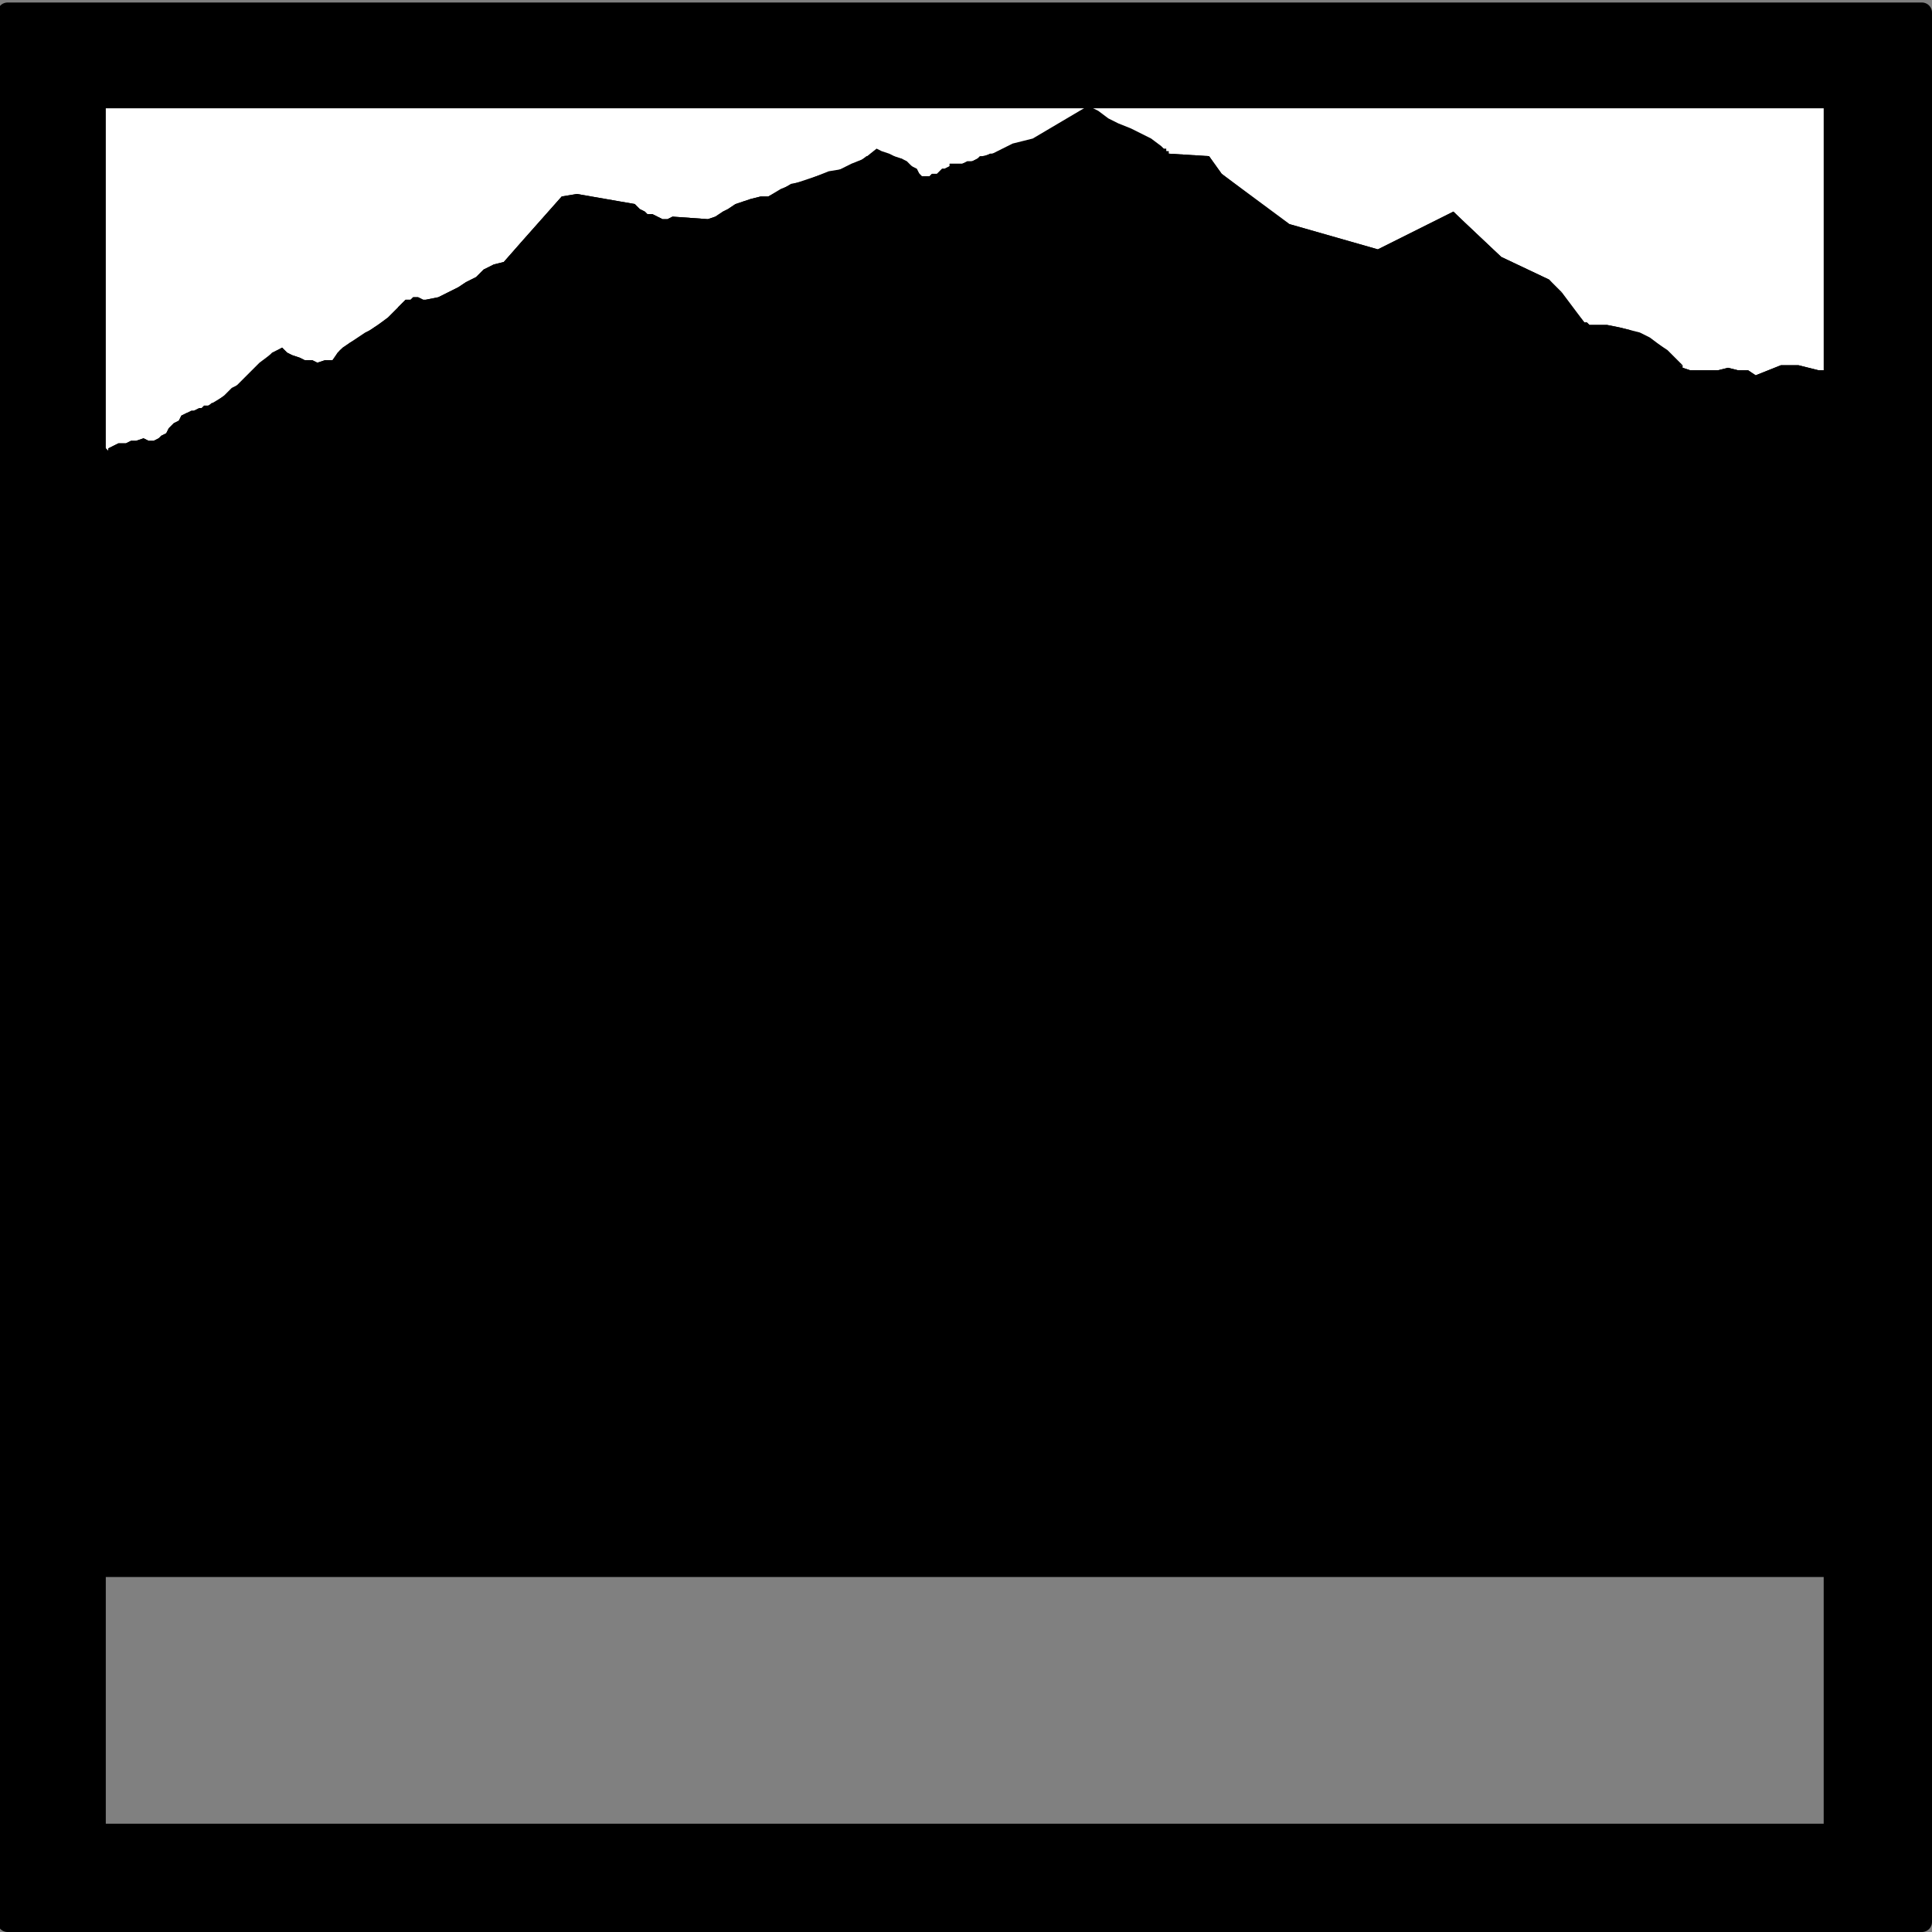 <?xml version="1.0" encoding="UTF-8" standalone="no"?>
<svg
   xmlns:dc="http://purl.org/dc/elements/1.1/"
   xmlns:cc="http://creativecommons.org/ns#"
   xmlns:rdf="http://www.w3.org/1999/02/22-rdf-syntax-ns#"
   xmlns:svg="http://www.w3.org/2000/svg"
   xmlns="http://www.w3.org/2000/svg"
   xmlns:sodipodi="http://sodipodi.sourceforge.net/DTD/sodipodi-0.dtd"
   xmlns:inkscape="http://www.inkscape.org/namespaces/inkscape"
   version="1.0"
   width="202.935mm"
   height="202.935mm"
   id="svg115"
   sodipodi:docname="BCKQN002.WMF">
  <rect width="100%" height="100%" fill="#808080" stroke="none"/>
  <sodipodi:namedview
     pagecolor="#ffffff"
     bordercolor="#666666"
     borderopacity="1"
     objecttolerance="10"
     gridtolerance="10"
     guidetolerance="10"
     inkscape:pageopacity="0"
     inkscape:pageshadow="2"
     inkscape:window-width="640"
     inkscape:window-height="480"
     id="namedview117" />
  <defs
     id="defs3">
    <pattern
       id="WMFhbasepattern"
       patternUnits="userSpaceOnUse"
       width="6"
       height="6"
       x="0"
       y="0" />
  </defs>
  <path
     style="fill:none;stroke:none;"
     d="  M 0,0   L 766,0   L 766,766   L 0,766   z "
     id="path5" />
  <path
     style="fill:#ffffff;fill-rule:evenodd;fill-opacity:1;stroke:none;"
     d="  M 20,22   L 741,22   L 741,225   L 20,225   L 20,22  z "
     id="path7" />
  <path
     style="fill:#000000;fill-rule:evenodd;fill-opacity:1;stroke:none;"
     d="  M 580,87   L 577,84   L 571,87   L 580,87  z "
     id="path9" />
  <path
     style="fill:#000000;fill-rule:evenodd;fill-opacity:1;stroke:none;"
     d="  M 511,89   L 485,69   L 480,62   L 464,61   L 461,58   L 457,55   L 453,53   L 449,51   L 444,49   L 440,47   L 436,44   L 432,42   L 410,55   L 406,56   L 402,57   L 398,59   L 394,61   L 390,62   L 386,64   L 382,65   L 377,65   L 377,66   L 375,67   L 374,67   L 373,68   L 372,69   L 370,69   L 369,70   L 368,70   L 368,70   L 368,70   L 367,70   L 367,70   L 367,70   L 366,70   L 366,70   L 366,70   L 364,68   L 362,66   L 360,65   L 358,63   L 355,62   L 353,61   L 350,60   L 348,59   L 343,63   L 338,65   L 332,68   L 327,69   L 321,71   L 315,73   L 310,75   L 305,78   L 302,78   L 298,79   L 295,80   L 292,81   L 289,83   L 287,84   L 284,86   L 281,87   L 267,86   L 265,87   L 263,87   L 261,86   L 259,85   L 257,85   L 256,84   L 254,83   L 252,81   L 229,77   L 223,78   L 207,96   L 511,89  z "
     id="path11" />
  <path
     style="fill:#000000;fill-rule:evenodd;fill-opacity:1;stroke:none;"
     d="  M 620,116   L 615,111   L 596,102   L 577,84   L 547,99   L 512,89   L 485,69   L 480,62   L 464,61   L 464,61   L 464,61   L 464,61   L 464,60   L 463,60   L 463,60   L 463,59   L 463,59   L 393,61   L 391,62   L 389,62   L 388,63   L 386,64   L 384,64   L 382,65   L 380,65   L 377,65   L 377,66   L 375,67   L 374,67   L 373,68   L 372,69   L 370,69   L 369,70   L 368,70   L 368,70   L 368,70   L 367,70   L 367,70   L 367,70   L 366,70   L 366,70   L 366,70   L 365,69   L 364,67   L 362,66   L 361,65   L 360,64   L 358,63   L 356,63   L 355,62   L 344,62   L 340,65   L 335,67   L 329,68   L 324,70   L 319,72   L 314,73   L 309,76   L 305,78   L 302,78   L 298,79   L 295,80   L 292,81   L 289,83   L 287,84   L 284,86   L 281,87   L 267,86   L 265,87   L 263,87   L 261,86   L 259,85   L 257,85   L 256,84   L 254,83   L 252,81   L 229,77   L 223,78   L 200,104   L 196,105   L 192,107   L 189,110   L 185,112   L 182,114   L 178,116   L 174,118   L 169,119   L 168,119   L 166,118   L 165,118   L 164,118   L 163,119   L 162,119   L 161,119   L 160,120   L 159,121   L 158,122   L 158,123   L 157,124   L 156,125   L 155,126   L 154,127   L 153,127   L 620,116  z "
     id="path13" />
  <path
     style="fill:#000000;fill-rule:evenodd;fill-opacity:1;stroke:none;"
     d="  M 668,145   L 665,142   L 662,139   L 659,137   L 655,134   L 651,132   L 647,131   L 643,130   L 638,129   L 637,129   L 636,129   L 634,129   L 633,129   L 632,129   L 631,129   L 630,128   L 629,128   L 615,111   L 596,102   L 580,87   L 571,87   L 547,99   L 512,89   L 511,89   L 207,96   L 200,104   L 196,105   L 192,107   L 189,110   L 185,112   L 182,114   L 178,116   L 174,118   L 169,119   L 168,119   L 166,118   L 165,118   L 164,118   L 163,119   L 162,119   L 161,119   L 160,120   L 157,123   L 154,126   L 150,129   L 147,131   L 143,134   L 139,136   L 135,139   L 132,143   L 129,143   L 126,144   L 124,143   L 121,143   L 119,142   L 116,141   L 114,140   L 112,138   L 108,140   L 105,143   L 102,146   L 99,149   L 96,152   L 92,154   L 89,157   L 85,160   L 668,145  z "
     id="path15" />
  <path
     style="fill:#000000;fill-rule:evenodd;fill-opacity:1;stroke:none;"
     d="  M 746,174   L 746,151   L 746,150   L 744,149   L 740,148   L 737,148   L 733,147   L 730,147   L 728,146   L 729,145   L 729,146   L 730,146   L 731,147   L 731,147   L 732,148   L 732,148   L 733,148   L 733,148   L 727,147   L 722,147   L 718,146   L 714,145   L 710,145   L 707,145   L 702,147   L 697,149   L 694,147   L 690,147   L 686,146   L 682,147   L 679,147   L 675,147   L 671,147   L 668,146   L 665,143   L 662,140   L 659,137   L 655,135   L 651,133   L 647,131   L 643,130   L 638,129   L 637,129   L 636,129   L 634,129   L 633,129   L 632,129   L 631,129   L 630,128   L 629,128   L 620,116   L 153,127   L 150,129   L 147,131   L 145,132   L 142,134   L 139,136   L 136,138   L 134,140   L 132,143   L 129,143   L 126,144   L 124,143   L 121,143   L 119,142   L 116,141   L 114,140   L 112,138   L 107,141   L 103,144   L 99,148   L 95,152   L 91,156   L 86,159   L 81,162   L 74,164   L 72,165   L 71,167   L 69,168   L 67,170   L 66,172   L 64,173   L 63,174   L 61,175   L 59,175   L 57,174   L 54,175   L 52,175   L 50,176   L 47,176   L 45,177   L 43,178   L 43,179   L 43,179   L 42,178   L 42,178   L 42,178   L 42,178   L 41,177   L 41,177   L 39,178   L 38,179   L 36,181   L 34,183   L 32,185   L 31,187   L 29,189   L 27,191   L 746,174  z "
     id="path17" />
  <path
     style="fill:#000000;fill-rule:evenodd;fill-opacity:1;stroke:none;"
     d="  M 746,204   L 746,151   L 746,150   L 744,149   L 740,148   L 737,148   L 733,147   L 730,147   L 728,146   L 729,145   L 729,146   L 730,146   L 731,147   L 731,147   L 732,148   L 732,148   L 733,148   L 733,148   L 727,147   L 722,147   L 718,146   L 714,145   L 710,145   L 707,145   L 702,147   L 697,149   L 694,147   L 690,147   L 686,146   L 682,147   L 679,147   L 675,147   L 671,147   L 668,146   L 668,146   L 668,146   L 668,145   L 85,160   L 84,160   L 83,161   L 81,161   L 80,162   L 79,162   L 77,163   L 76,163   L 74,164   L 72,165   L 71,167   L 69,168   L 67,170   L 66,172   L 64,173   L 63,174   L 61,175   L 59,175   L 57,174   L 54,175   L 52,175   L 50,176   L 47,176   L 45,177   L 43,178   L 43,179   L 43,179   L 42,178   L 42,178   L 42,178   L 42,178   L 41,177   L 41,177   L 39,178   L 37,180   L 35,182   L 33,184   L 31,187   L 29,189   L 27,192   L 25,195   L 25,222   L 746,204  z "
     id="path19" />
  <path
     style="fill:#000000;fill-rule:evenodd;fill-opacity:1;stroke:none;"
     d="  M 746,174   L 746,234   L 25,252   L 25,195   L 25,194   L 26,194   L 26,193   L 26,193   L 26,193   L 27,192   L 27,192   L 27,191   L 746,174  z "
     id="path21" />
  <path
     style="fill:#000000;fill-rule:evenodd;fill-opacity:1;stroke:none;"
     d="  M 746,204   L 746,265   L 25,282   L 25,222   L 746,204  z "
     id="path23" />
  <path
     style="fill:#000000;fill-rule:evenodd;fill-opacity:1;stroke:none;"
     d="  M 746,234   L 746,295   L 24,313   L 25,252   L 746,234  z "
     id="path25" />
  <path
     style="fill:#000000;fill-rule:evenodd;fill-opacity:1;stroke:none;"
     d="  M 746,265   L 746,325   L 24,343   L 25,282   L 746,265  z "
     id="path27" />
  <path
     style="fill:#000000;fill-rule:evenodd;fill-opacity:1;stroke:none;"
     d="  M 746,295   L 746,356   L 24,373   L 24,313   L 746,295  z "
     id="path29" />
  <path
     style="fill:#000000;fill-rule:evenodd;fill-opacity:1;stroke:none;"
     d="  M 746,325   L 746,386   L 24,404   L 24,343   L 746,325  z "
     id="path31" />
  <path
     style="fill:#000000;fill-rule:evenodd;fill-opacity:1;stroke:none;"
     d="  M 746,356   L 746,417   L 23,434   L 24,373   L 746,356  z "
     id="path33" />
  <path
     style="fill:#000000;fill-rule:evenodd;fill-opacity:1;stroke:none;"
     d="  M 746,386   L 746,447   L 23,465   L 24,404   L 746,386  z "
     id="path35" />
  <path
     style="fill:#000000;fill-rule:evenodd;fill-opacity:1;stroke:none;"
     d="  M 746,417   L 745,477   L 23,495   L 23,434   L 746,417  z "
     id="path37" />
  <path
     style="fill:#000000;fill-rule:evenodd;fill-opacity:1;stroke:none;"
     d="  M 746,447   L 745,507   L 23,525   L 23,465   L 746,447  z "
     id="path39" />
  <path
     style="fill:#000000;fill-rule:evenodd;fill-opacity:1;stroke:none;"
     d="  M 745,477   L 745,538   L 23,556   L 23,495   L 745,477  z "
     id="path41" />
  <path
     style="fill:#000000;fill-rule:evenodd;fill-opacity:1;stroke:none;"
     d="  M 745,507   L 745,568   L 22,586   L 23,525   L 745,507  z "
     id="path43" />
  <path
     style="fill:#000000;fill-rule:evenodd;fill-opacity:1;stroke:none;"
     d="  M 745,538   L 745,599   L 22,616   L 23,556   L 745,538  z "
     id="path45" />
  <path
     style="fill:#000000;fill-rule:evenodd;fill-opacity:1;stroke:none;"
     d="  M 745,568   L 745,626   L 22,626   L 22,586   L 745,568  z "
     id="path47" />
  <path
     style="fill:#000000;fill-rule:evenodd;fill-opacity:1;stroke:none;"
     d="  M 745,599   L 745,626   L 22,626   L 22,616   L 745,599  z "
     id="path49" />
  <path
     style="fill:#000000;fill-rule:evenodd;fill-opacity:1;stroke:none;"
     d="  M 383,728   L 383,763   L 763,763   L 763,5   L 383,5   L 383,39   L 728,39   L 728,728   L 383,728  z "
     id="path51" />
  <path
     style="fill:#000000;fill-rule:evenodd;fill-opacity:1;stroke:none;"
     d="  M 383,39   L 383,5   L 3,5   L 3,763   L 383,763   L 383,728   L 38,728   L 38,39   L 383,39  z "
     id="path53" />
  <path
     style="fill:none;stroke:#000000;stroke-width:8px;stroke-linecap:round;stroke-linejoin:round;stroke-miterlimit:4;stroke-dasharray:none;stroke-opacity:1;"
     d="  M 38,39   L 728,39   L 728,728   L 38,728   L 38,39  "
     id="path55" />
  <path
     style="fill:none;stroke:#000000;stroke-width:8px;stroke-linecap:round;stroke-linejoin:round;stroke-miterlimit:4;stroke-dasharray:none;stroke-opacity:1;"
     d="  M 3,5   L 763,5   L 763,763   L 3,763   L 3,5  "
     id="path57" />
  <path
     style="fill:#000000;fill-rule:evenodd;fill-opacity:1;stroke:none;"
     d="  M 3,5   L 38,5   L 38,39   L 3,39   L 3,5  z "
     id="path59" />
  <path
     style="fill:#000000;fill-rule:evenodd;fill-opacity:1;stroke:none;"
     d="  M 124,5   L 159,5   L 159,39   L 124,39   L 124,5  z "
     id="path61" />
  <path
     style="fill:#000000;fill-rule:evenodd;fill-opacity:1;stroke:none;"
     d="  M 245,5   L 280,5   L 280,39   L 245,39   L 245,5  z "
     id="path63" />
  <path
     style="fill:#000000;fill-rule:evenodd;fill-opacity:1;stroke:none;"
     d="  M 366,5   L 400,5   L 400,39   L 366,39   L 366,5  z "
     id="path65" />
  <path
     style="fill:#000000;fill-rule:evenodd;fill-opacity:1;stroke:none;"
     d="  M 487,5   L 521,5   L 521,39   L 487,39   L 487,5  z "
     id="path67" />
  <path
     style="fill:#000000;fill-rule:evenodd;fill-opacity:1;stroke:none;"
     d="  M 607,5   L 642,5   L 642,39   L 607,39   L 607,5  z "
     id="path69" />
  <path
     style="fill:#000000;fill-rule:evenodd;fill-opacity:1;stroke:none;"
     d="  M 728,5   L 763,5   L 763,39   L 728,39   L 728,5  z "
     id="path71" />
  <path
     style="fill:#000000;fill-rule:evenodd;fill-opacity:1;stroke:none;"
     d="  M 3,728   L 38,728   L 38,763   L 3,763   L 3,728  z "
     id="path73" />
  <path
     style="fill:#000000;fill-rule:evenodd;fill-opacity:1;stroke:none;"
     d="  M 124,728   L 159,728   L 159,763   L 124,763   L 124,728  z "
     id="path75" />
  <path
     style="fill:#000000;fill-rule:evenodd;fill-opacity:1;stroke:none;"
     d="  M 245,728   L 280,728   L 280,763   L 245,763   L 245,728  z "
     id="path77" />
  <path
     style="fill:#000000;fill-rule:evenodd;fill-opacity:1;stroke:none;"
     d="  M 366,728   L 400,728   L 400,763   L 366,763   L 366,728  z "
     id="path79" />
  <path
     style="fill:#000000;fill-rule:evenodd;fill-opacity:1;stroke:none;"
     d="  M 487,728   L 521,728   L 521,763   L 487,763   L 487,728  z "
     id="path81" />
  <path
     style="fill:#000000;fill-rule:evenodd;fill-opacity:1;stroke:none;"
     d="  M 607,728   L 642,728   L 642,763   L 607,763   L 607,728  z "
     id="path83" />
  <path
     style="fill:#000000;fill-rule:evenodd;fill-opacity:1;stroke:none;"
     d="  M 728,728   L 763,728   L 763,763   L 728,763   L 728,728  z "
     id="path85" />
  <path
     style="fill:#000000;fill-rule:evenodd;fill-opacity:1;stroke:none;"
     d="  M 3,763   L 3,728   L 38,728   L 38,763   L 3,763  z "
     id="path87" />
  <path
     style="fill:#000000;fill-rule:evenodd;fill-opacity:1;stroke:none;"
     d="  M 3,642   L 3,607   L 38,607   L 38,642   L 3,642  z "
     id="path89" />
  <path
     style="fill:#000000;fill-rule:evenodd;fill-opacity:1;stroke:none;"
     d="  M 3,521   L 3,487   L 38,487   L 38,521   L 3,521  z "
     id="path91" />
  <path
     style="fill:#000000;fill-rule:evenodd;fill-opacity:1;stroke:none;"
     d="  M 3,401   L 3,366   L 38,366   L 38,401   L 3,401  z "
     id="path93" />
  <path
     style="fill:#000000;fill-rule:evenodd;fill-opacity:1;stroke:none;"
     d="  M 3,280   L 3,246   L 38,246   L 38,280   L 3,280  z "
     id="path95" />
  <path
     style="fill:#000000;fill-rule:evenodd;fill-opacity:1;stroke:none;"
     d="  M 3,160   L 3,125   L 38,125   L 38,160   L 3,160  z "
     id="path97" />
  <path
     style="fill:#000000;fill-rule:evenodd;fill-opacity:1;stroke:none;"
     d="  M 3,39   L 3,4   L 38,4   L 38,39   L 3,39  z "
     id="path99" />
  <path
     style="fill:#000000;fill-rule:evenodd;fill-opacity:1;stroke:none;"
     d="  M 727,761   L 727,727   L 762,727   L 762,761   L 727,761  z "
     id="path101" />
  <path
     style="fill:#000000;fill-rule:evenodd;fill-opacity:1;stroke:none;"
     d="  M 727,641   L 727,606   L 762,606   L 762,641   L 727,641  z "
     id="path103" />
  <path
     style="fill:#000000;fill-rule:evenodd;fill-opacity:1;stroke:none;"
     d="  M 727,520   L 727,486   L 762,486   L 762,520   L 727,520  z "
     id="path105" />
  <path
     style="fill:#000000;fill-rule:evenodd;fill-opacity:1;stroke:none;"
     d="  M 727,399   L 727,365   L 762,365   L 762,399   L 727,399  z "
     id="path107" />
  <path
     style="fill:#000000;fill-rule:evenodd;fill-opacity:1;stroke:none;"
     d="  M 727,279   L 727,244   L 762,244   L 762,279   L 727,279  z "
     id="path109" />
  <path
     style="fill:#000000;fill-rule:evenodd;fill-opacity:1;stroke:none;"
     d="  M 727,158   L 727,124   L 762,124   L 762,158   L 727,158  z "
     id="path111" />
  <path
     style="fill:#000000;fill-rule:evenodd;fill-opacity:1;stroke:none;"
     d="  M 727,37   L 727,3   L 762,3   L 762,37   L 727,37  z "
     id="path113" />
</svg>
